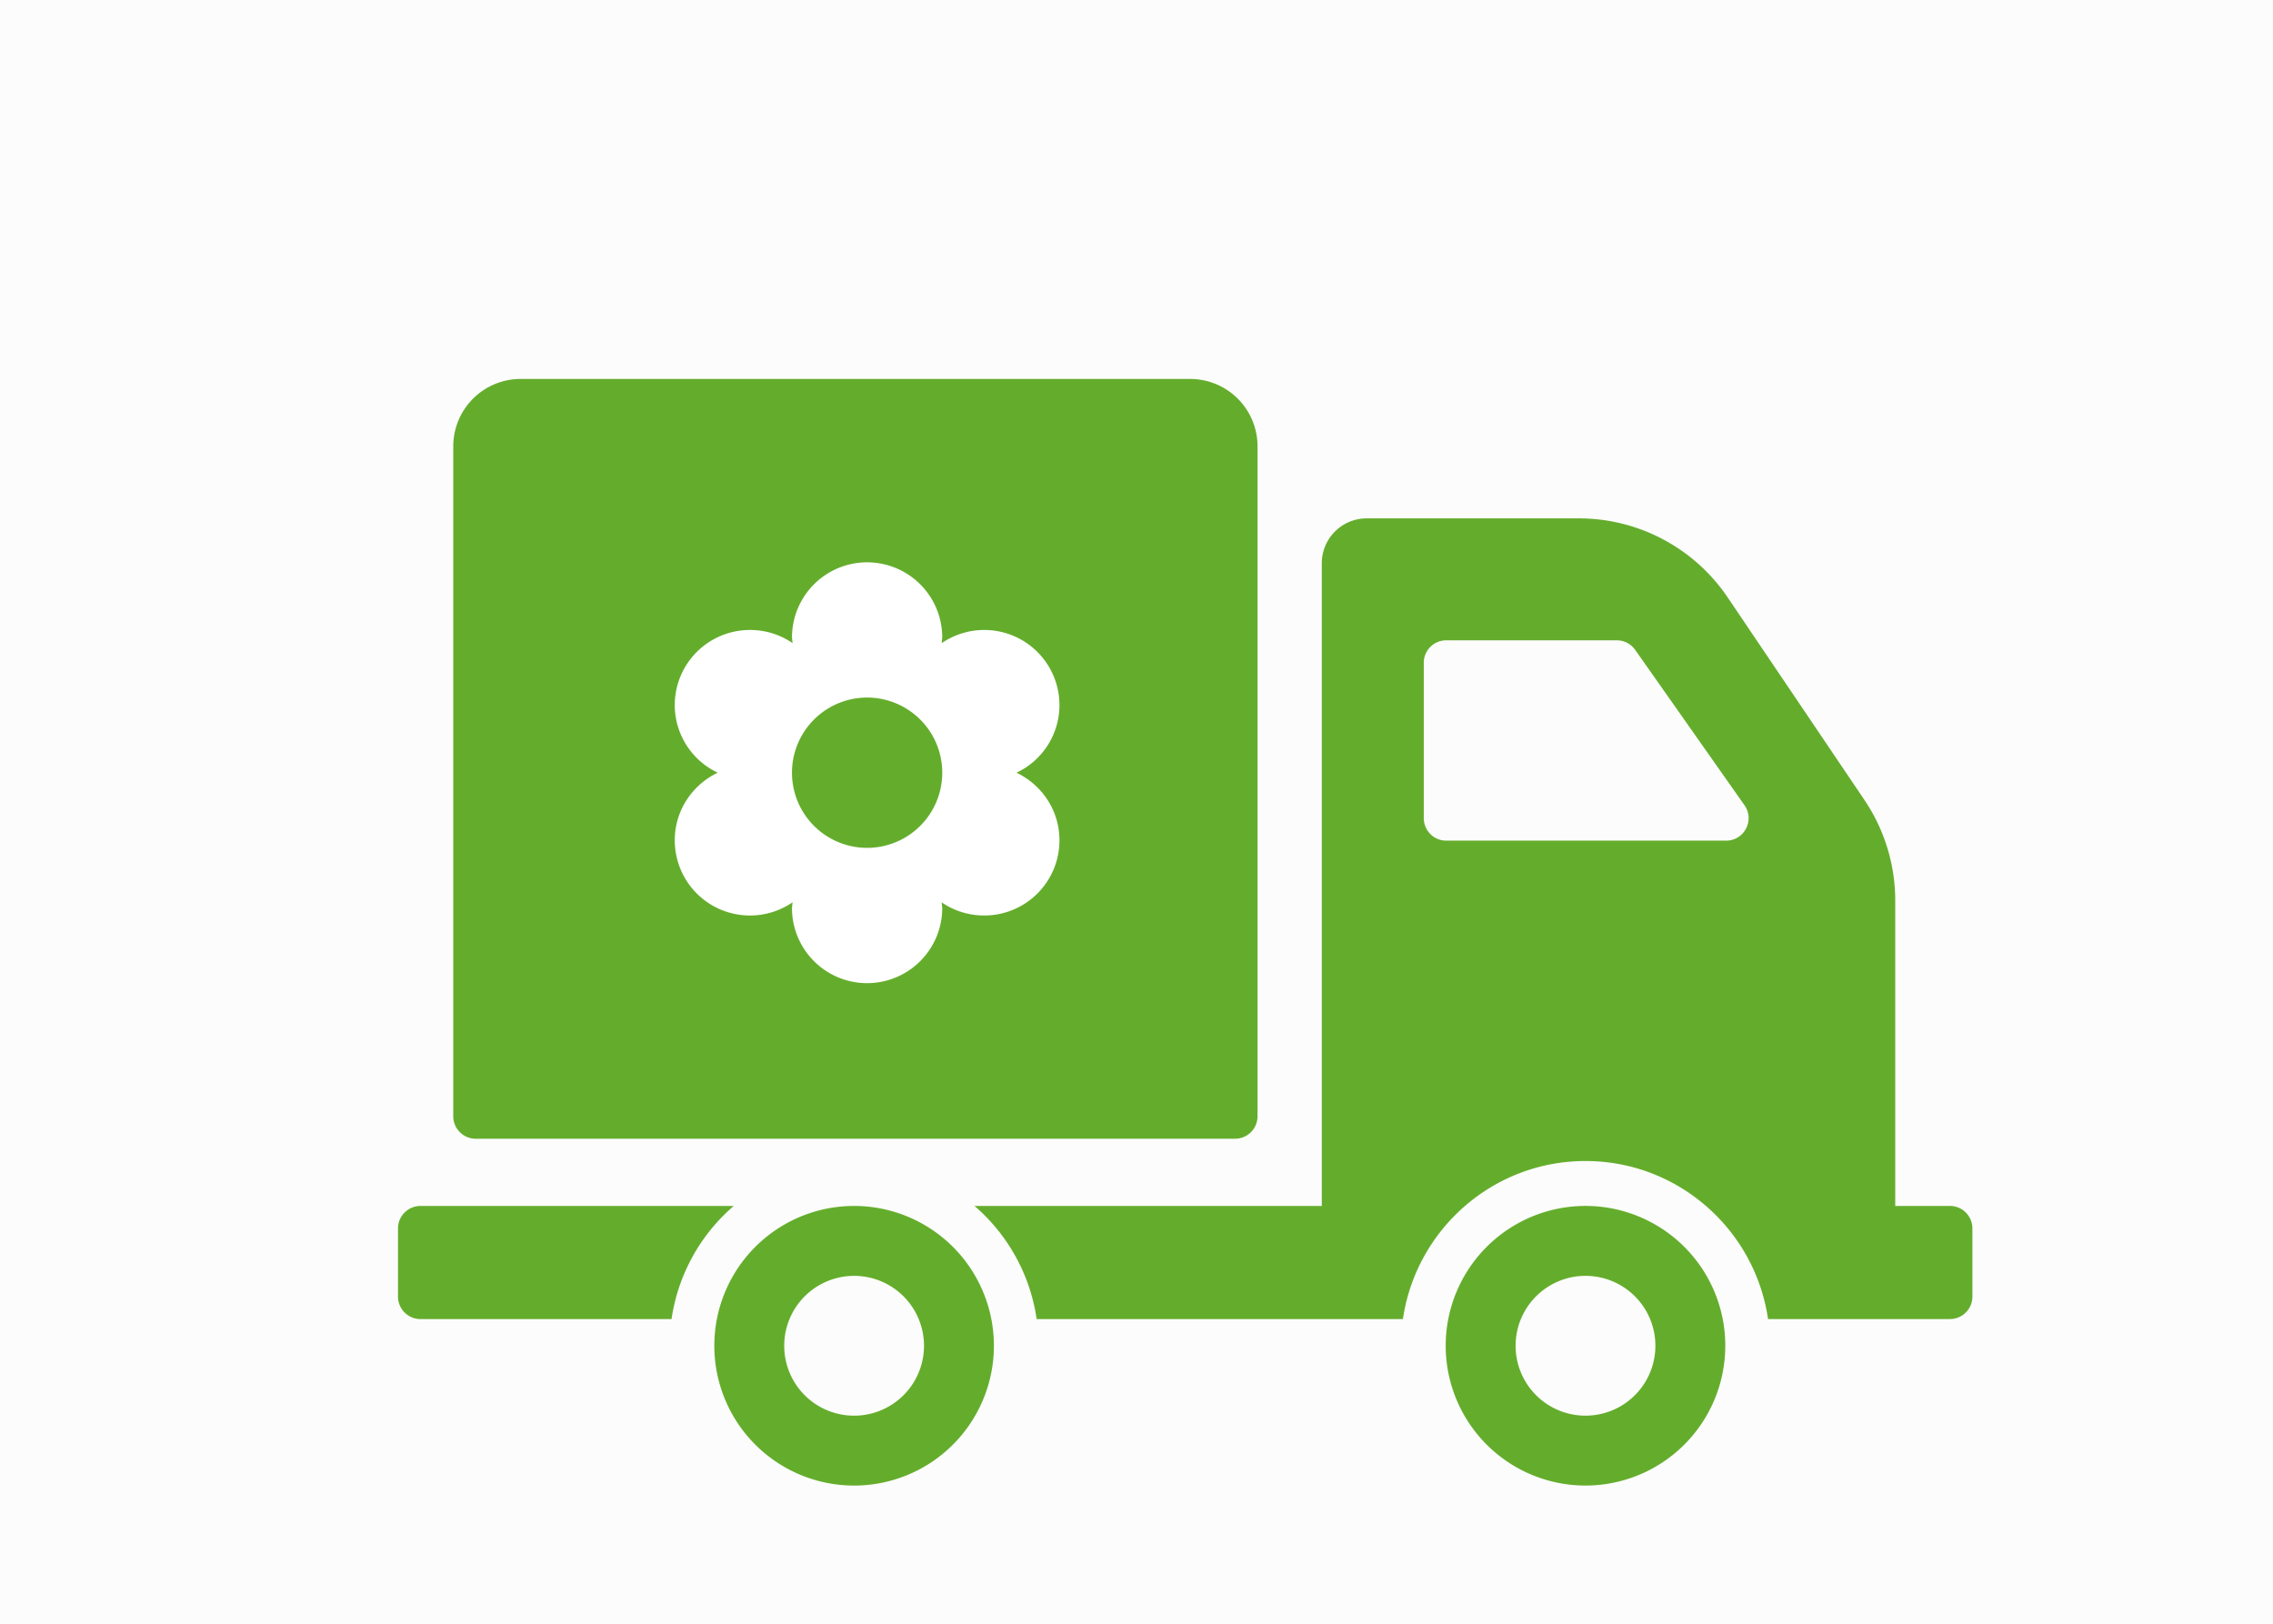 <svg width="140" height="100" viewBox="0 0 140 100" xmlns="http://www.w3.org/2000/svg"><g fill="none" fill-rule="evenodd"><path fill="#FCFCFC" d="M0 100h140V0H0z"/><path d="M107.448 49.592l-6.734-9.57a1.385 1.385 0 0 0-1.132-.587H89.078c-.765 0-1.384.619-1.384 1.385v9.568c0 .765.62 1.384 1.384 1.384h17.238c1.121 0 1.777-1.263 1.132-2.18m14.037 26.062v4.198c0 .764-.62 1.384-1.384 1.384h-11.203c-.8-5.496-5.53-9.733-11.243-9.733-5.715 0-10.444 4.238-11.245 9.733H63.851a11.354 11.354 0 0 0-3.829-6.966h21.39V34.69a2.767 2.767 0 0 1 2.767-2.766h13.063c3.68 0 7.117 1.827 9.175 4.876l8.422 12.472a11.08 11.08 0 0 1 1.894 6.195V74.27h3.368c.764 0 1.384.62 1.384 1.384M101.96 82.88a4.305 4.305 0 1 0-8.61 0 4.305 4.305 0 0 0 8.61 0m4.304 0a8.61 8.61 0 0 1-8.61 8.609 8.609 8.609 0 0 1-8.609-8.61 8.61 8.61 0 1 1 17.22 0M45.19 74.27H25.898c-.763 0-1.384.62-1.384 1.385v4.198c0 .764.621 1.384 1.384 1.384h15.464a11.36 11.36 0 0 1 3.83-6.966m11.72 8.61a4.305 4.305 0 1 0-8.61 0 4.305 4.305 0 0 0 8.61 0m4.305 0a8.61 8.61 0 0 1-8.61 8.609 8.609 8.609 0 0 1-8.61-8.61 8.61 8.61 0 0 1 17.22 0M27.918 68.747V27.489a4.15 4.15 0 0 1 4.15-4.151h41.236a4.151 4.151 0 0 1 4.151 4.15v41.258c0 .764-.619 1.384-1.384 1.384H29.302c-.766 0-1.384-.62-1.384-1.384" fill="#64AD2C"/><path d="M53.408 42.96a4.628 4.628 0 1 1 0 9.256 4.628 4.628 0 0 1 0-9.256M41.56 51.754a4.631 4.631 0 0 0 4.628 4.628c.98 0 1.868-.298 2.628-.81l-.037.35a4.63 4.63 0 0 0 4.628 4.627 4.63 4.63 0 0 0 4.628-4.628l-.035-.35c.74.513 1.646.811 2.627.811a4.631 4.631 0 0 0 4.628-4.628c0-1.853-1.09-3.422-2.646-4.166a4.607 4.607 0 0 0 2.646-4.16 4.63 4.63 0 0 0-4.628-4.63A4.64 4.64 0 0 0 58 39.61l.035-.35a4.627 4.627 0 1 0-9.255-.002l.037.35a4.601 4.601 0 0 0-2.629-.81 4.627 4.627 0 0 0-4.628 4.627 4.605 4.605 0 0 0 2.646 4.161c-1.555.746-2.646 2.317-2.646 4.168" fill="#FFF"/></g></svg>